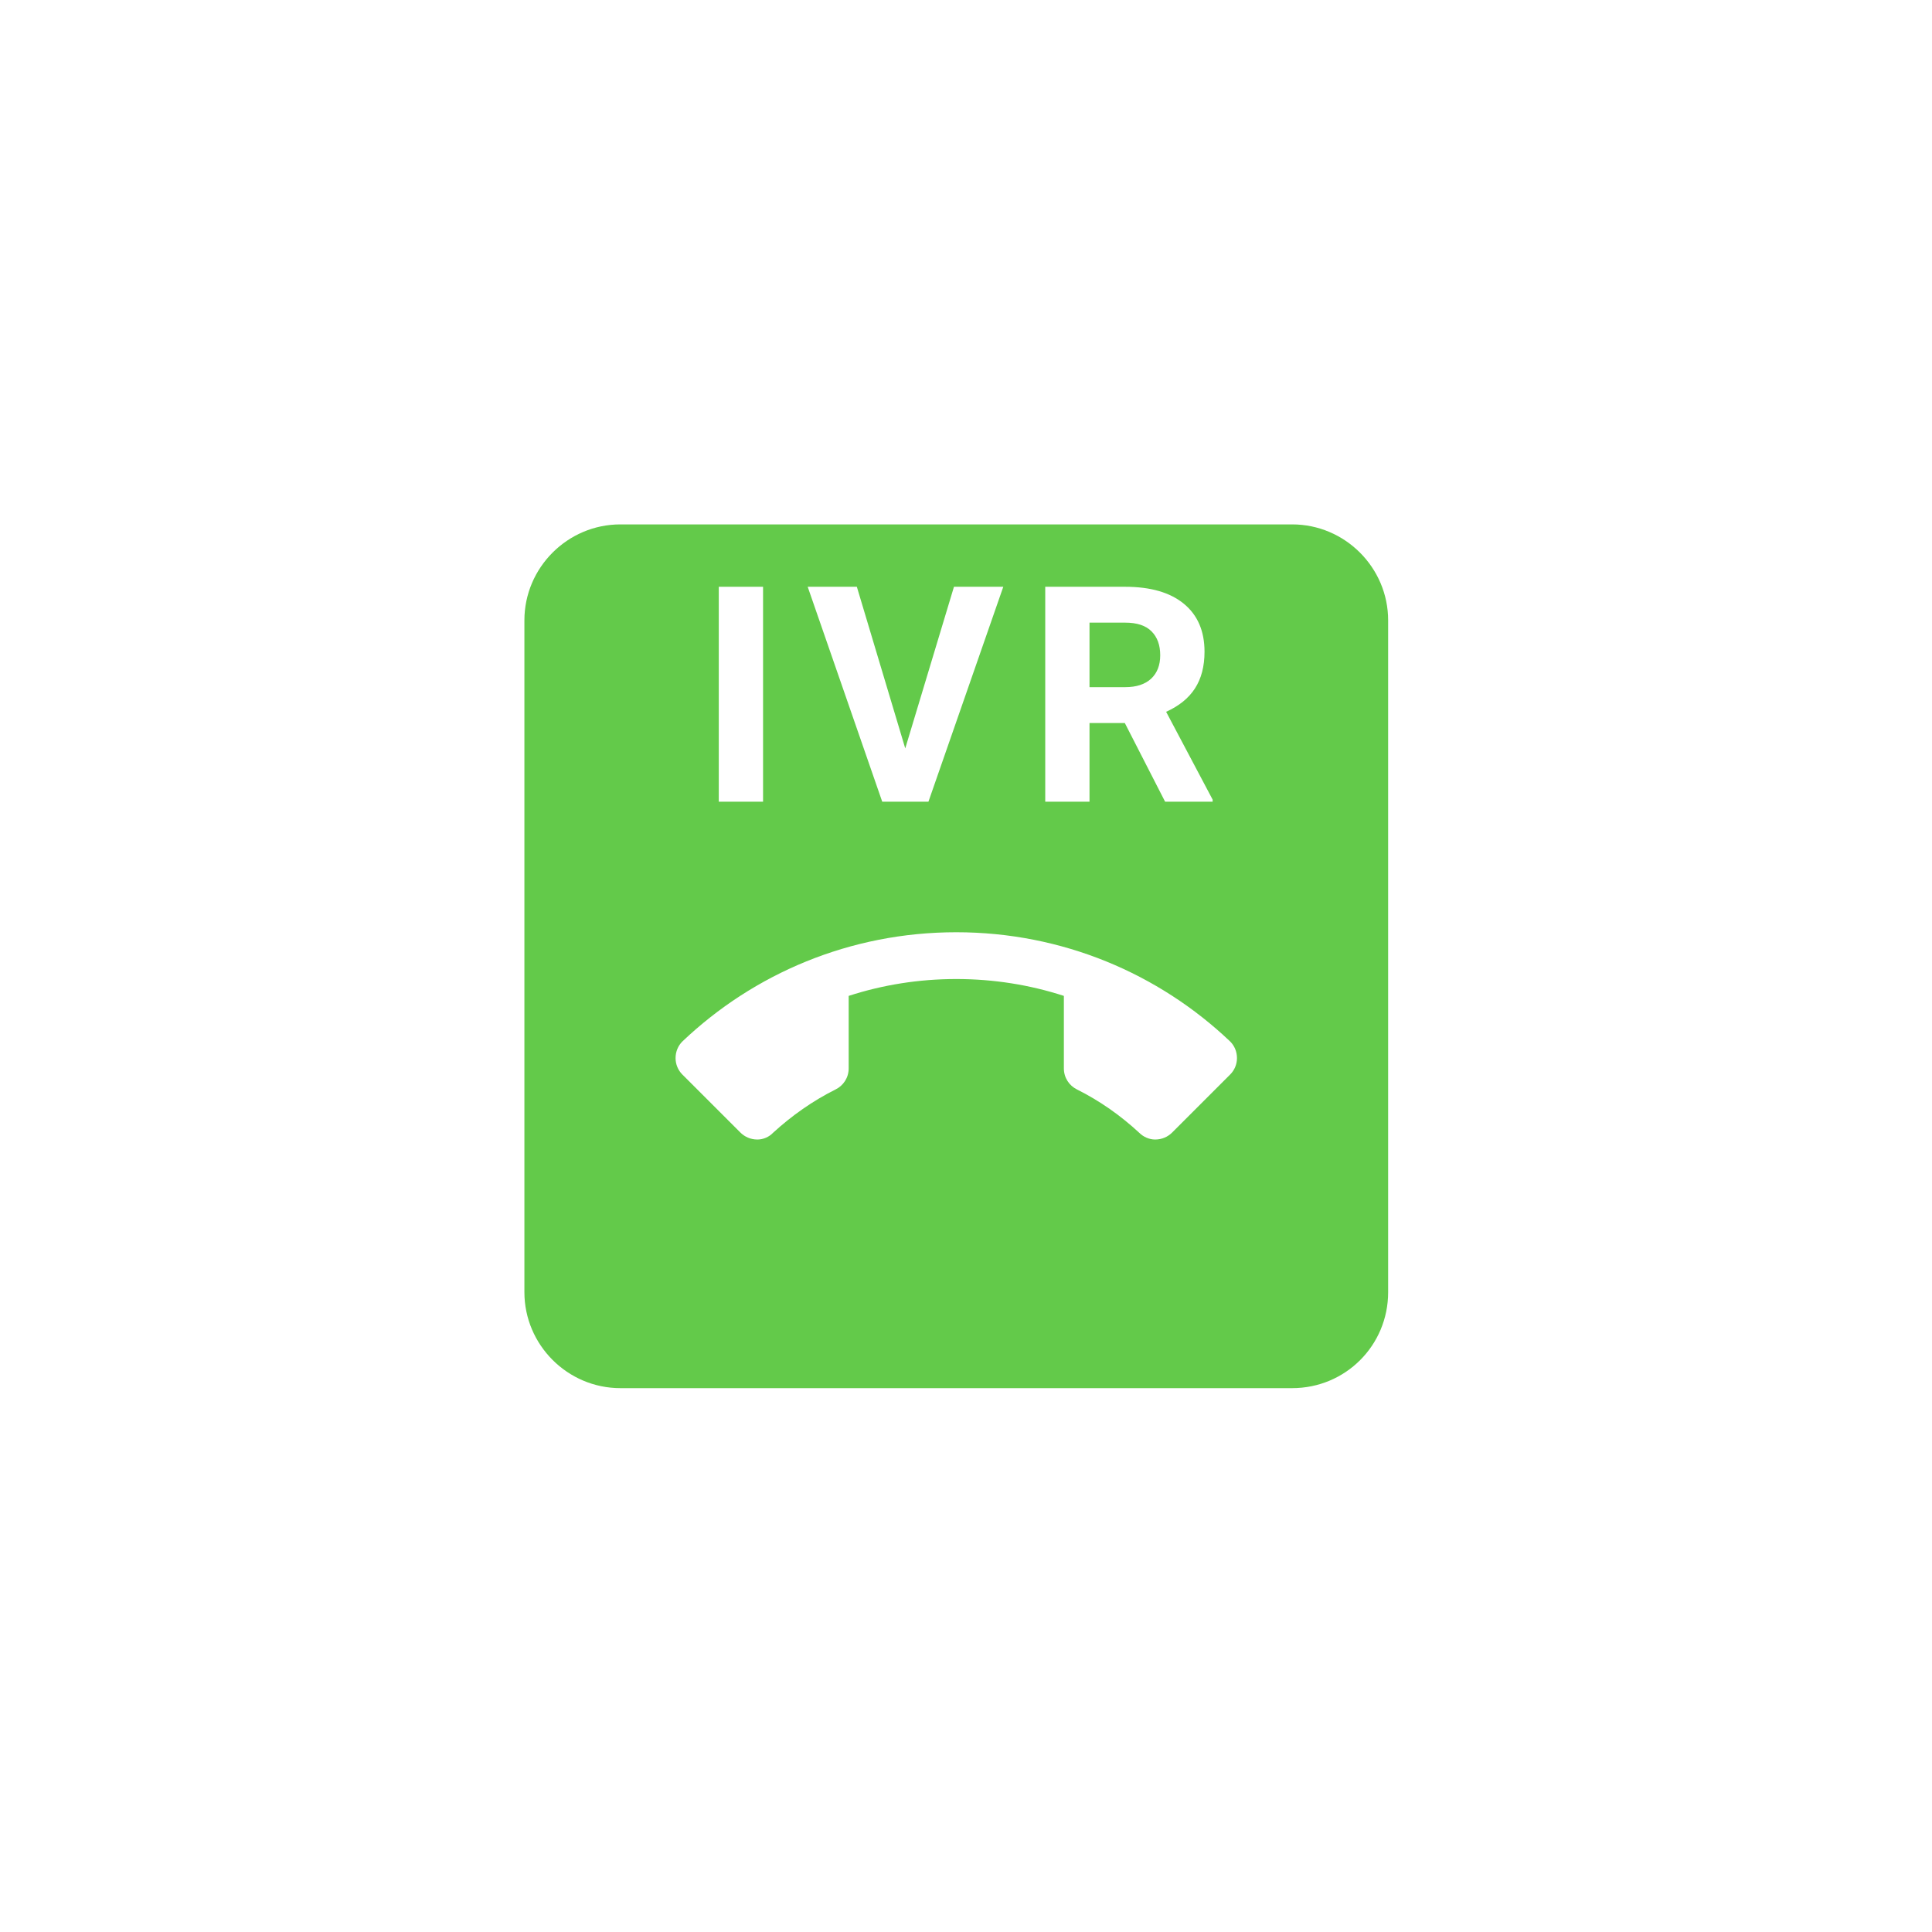 <svg width="70" height="70" viewBox="0 0 70 70" fill="none" xmlns="http://www.w3.org/2000/svg">
<g filter="url(#filter0_d_257_180385)">
<rect x="8" y="4" width="54" height="54" rx="13.976" fill="white"/>
</g>
<g filter="url(#filter1_d_257_180385)">
<path d="M46.818 46.295H22.477C20.565 46.295 19 44.73 19 42.818V18.477C19 16.565 20.565 15 22.477 15H46.818C48.73 15 50.295 16.565 50.295 18.477V42.818C50.295 44.748 48.748 46.295 46.818 46.295Z" fill="#63CA4A"/>
</g>
<path d="M27.647 29.047H26.043V21.26H27.647V29.047Z" fill="white"/>
<path d="M32.799 27.116L34.564 21.26H36.351L33.639 29.047H31.965L29.264 21.26H31.045L32.799 27.116Z" fill="white"/>
<path d="M40.754 26.196H39.475V29.047H37.871V21.26H40.764C41.684 21.26 42.394 21.465 42.893 21.875C43.392 22.285 43.642 22.864 43.642 23.613C43.642 24.144 43.526 24.588 43.294 24.945C43.066 25.298 42.718 25.579 42.251 25.79L43.936 28.972V29.047H42.214L40.754 26.196ZM39.475 24.897H40.77C41.173 24.897 41.485 24.795 41.706 24.592C41.927 24.385 42.037 24.102 42.037 23.741C42.037 23.374 41.932 23.085 41.722 22.875C41.515 22.665 41.196 22.559 40.764 22.559H39.475V24.897Z" fill="white"/>
<path d="M34.647 35.472C33.291 35.472 31.978 35.684 30.749 36.083V38.71C30.749 39.049 30.554 39.337 30.274 39.473C29.443 39.888 28.689 40.422 28.011 41.041C27.867 41.194 27.655 41.287 27.443 41.287C27.189 41.287 26.977 41.185 26.824 41.032L24.722 38.931C24.57 38.778 24.477 38.566 24.477 38.337C24.477 38.1 24.57 37.888 24.722 37.736C27.307 35.278 30.799 33.777 34.647 33.777C38.495 33.777 41.987 35.278 44.572 37.736C44.725 37.888 44.818 38.1 44.818 38.337C44.818 38.566 44.725 38.778 44.572 38.931L42.471 41.032C42.318 41.185 42.106 41.287 41.852 41.287C41.64 41.287 41.428 41.194 41.275 41.041C40.606 40.422 39.852 39.888 39.021 39.473C38.741 39.337 38.546 39.049 38.546 38.71V36.083C37.317 35.684 36.004 35.472 34.647 35.472Z" fill="white"/>
<defs>
<filter id="filter0_d_257_180385" x="0" y="0" width="70" height="70" filterUnits="userSpaceOnUse" color-interpolation-filters="sRGB">
<feFlood flood-opacity="0" result="BackgroundImageFix"/>
<feColorMatrix in="SourceAlpha" type="matrix" values="0 0 0 0 0 0 0 0 0 0 0 0 0 0 0 0 0 0 127 0" result="hardAlpha"/>
<feOffset dy="4"/>
<feGaussianBlur stdDeviation="4"/>
<feColorMatrix type="matrix" values="0 0 0 0 0.69 0 0 0 0 0.745 0 0 0 0 0.773 0 0 0 0.24 0"/>
<feBlend mode="multiply" in2="BackgroundImageFix" result="effect1_dropShadow_257_180385"/>
<feBlend mode="normal" in="SourceGraphic" in2="effect1_dropShadow_257_180385" result="shape"/>
</filter>
<filter id="filter1_d_257_180385" x="11" y="11" width="47.293" height="47.295" filterUnits="userSpaceOnUse" color-interpolation-filters="sRGB">
<feFlood flood-opacity="0" result="BackgroundImageFix"/>
<feColorMatrix in="SourceAlpha" type="matrix" values="0 0 0 0 0 0 0 0 0 0 0 0 0 0 0 0 0 0 127 0" result="hardAlpha"/>
<feOffset dy="4"/>
<feGaussianBlur stdDeviation="4"/>
<feColorMatrix type="matrix" values="0 0 0 0 0.69 0 0 0 0 0.745 0 0 0 0 0.773 0 0 0 0.24 0"/>
<feBlend mode="multiply" in2="BackgroundImageFix" result="effect1_dropShadow_257_180385"/>
<feBlend mode="normal" in="SourceGraphic" in2="effect1_dropShadow_257_180385" result="shape"/>
</filter>
</defs>
</svg>
